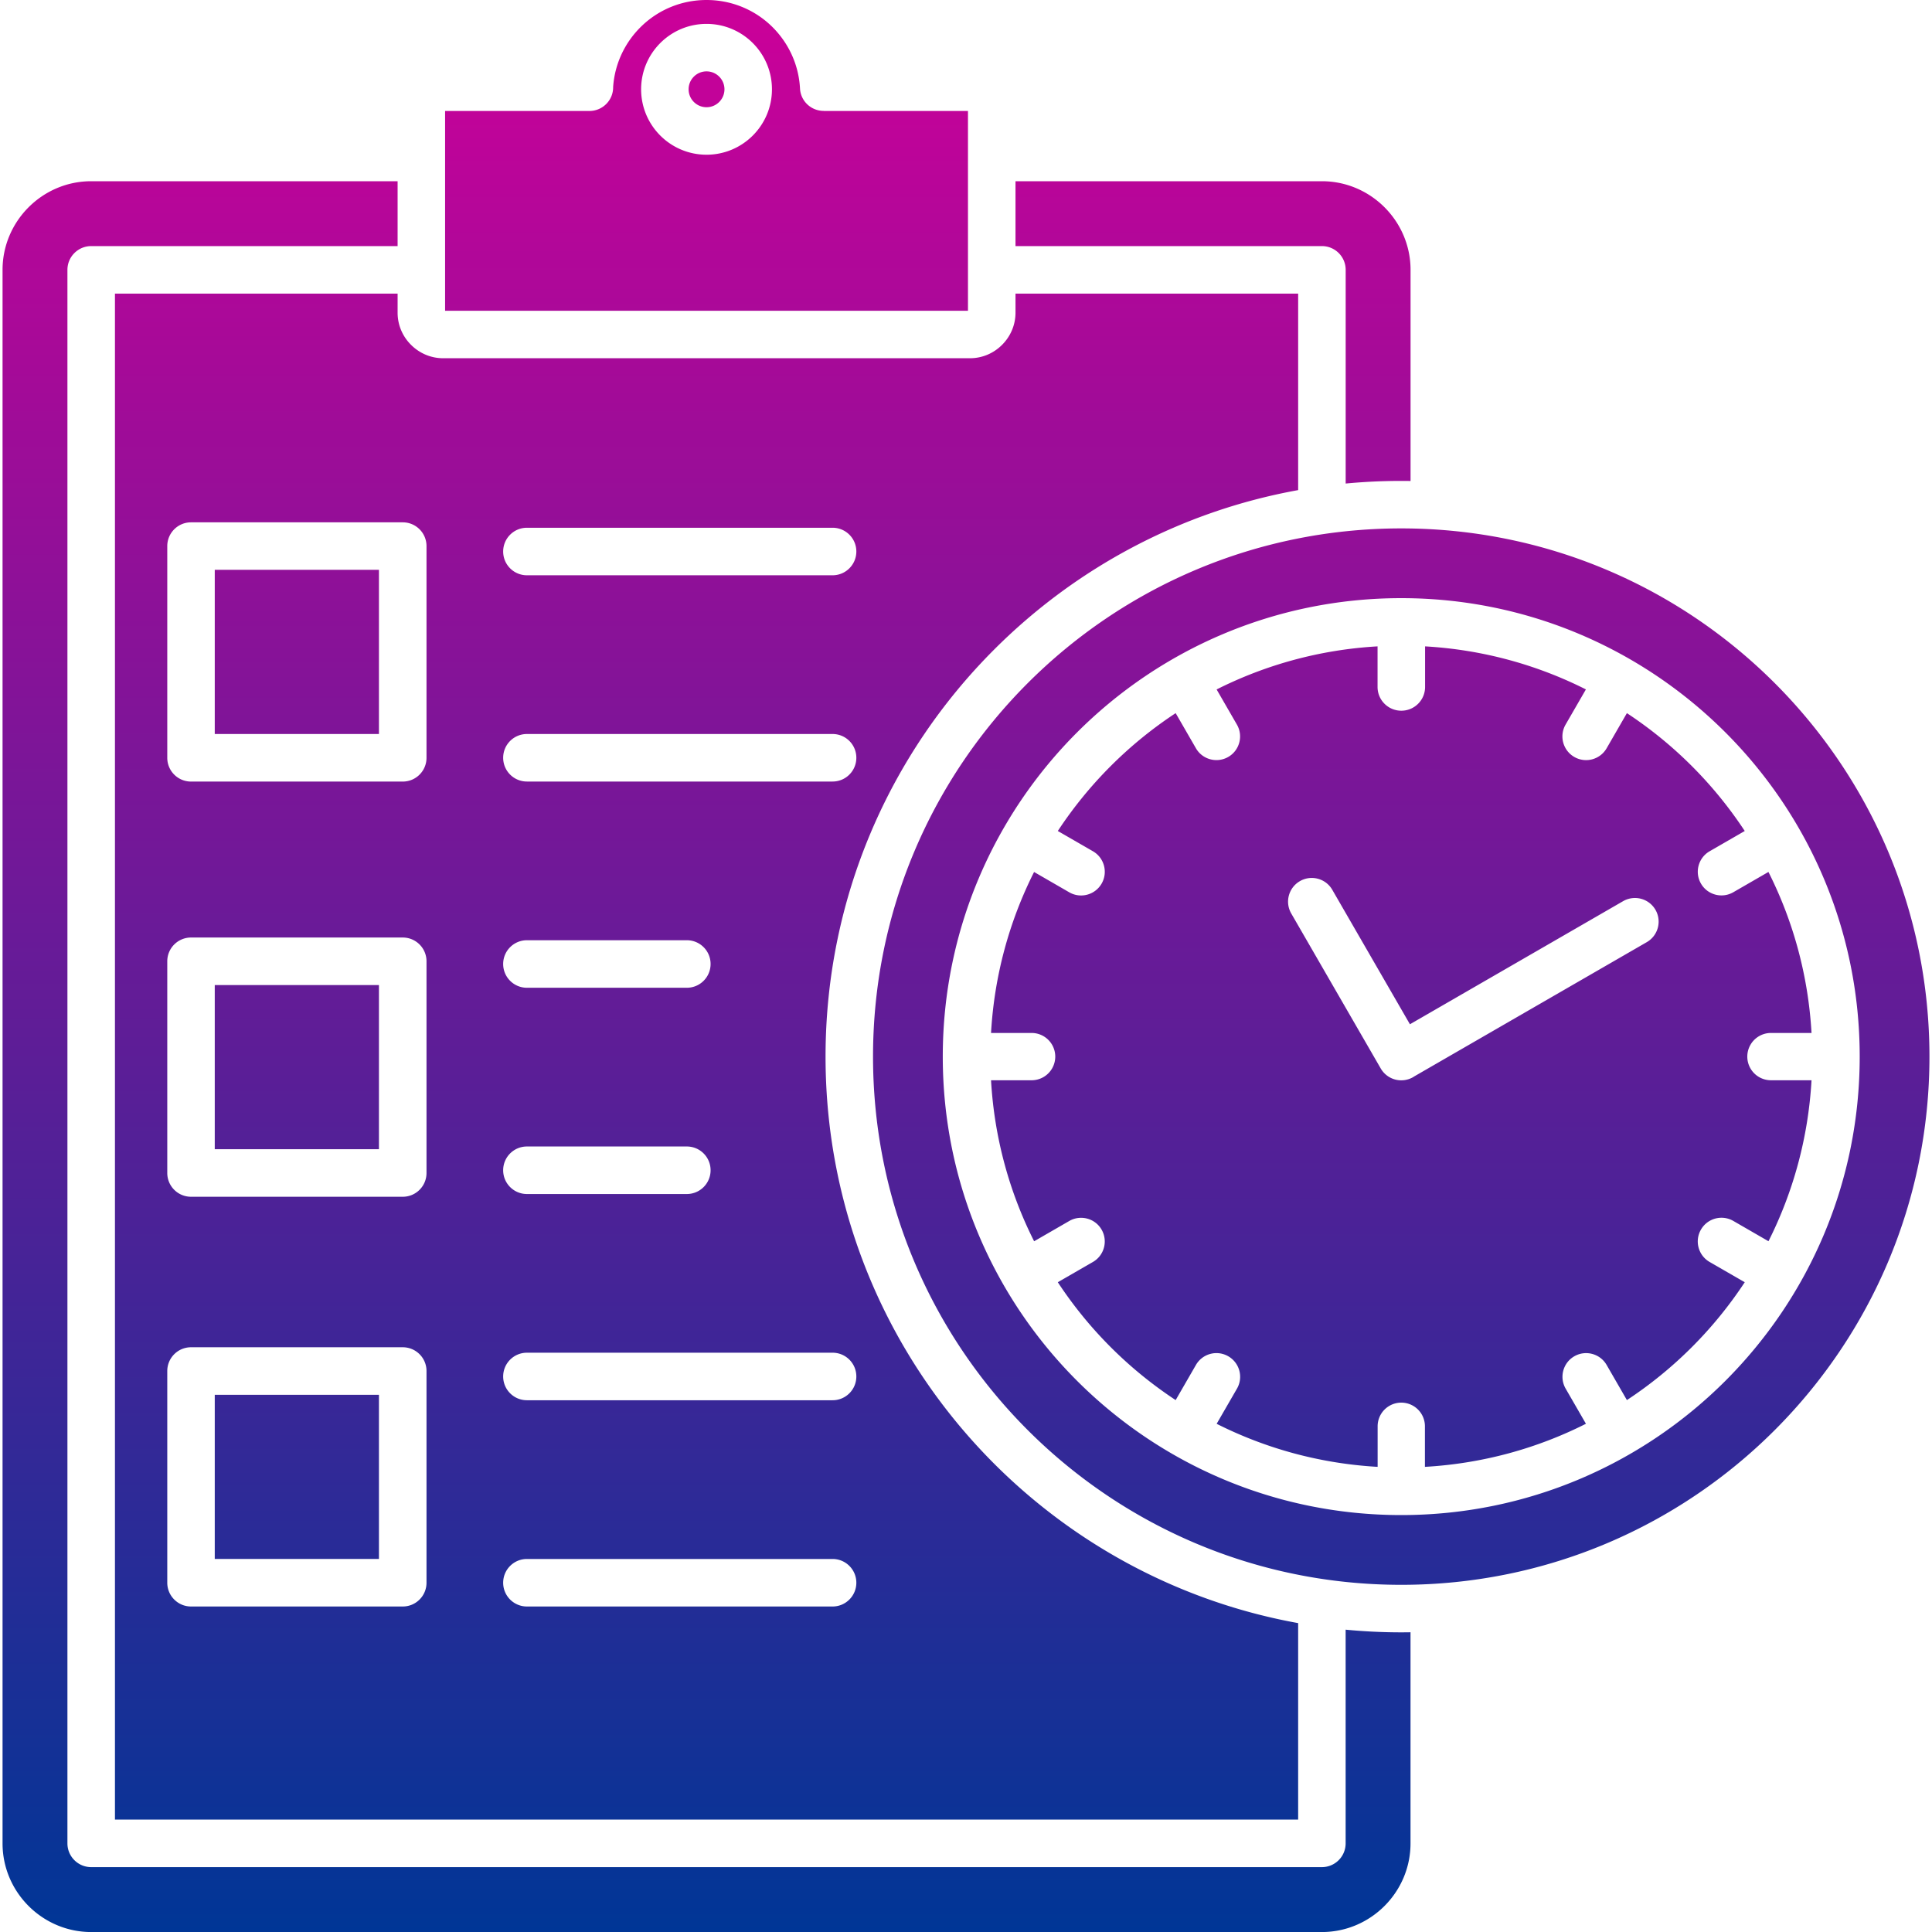 <svg xmlns="http://www.w3.org/2000/svg" xmlns:xlink="http://www.w3.org/1999/xlink" width="512" height="512" x="0" y="0" viewBox="0 0 500 500" style="enable-background:new 0 0 512 512" xml:space="preserve" class="">  <g>    <linearGradient id="a" x1="250" x2="250" y1="0" y2="500" gradientUnits="userSpaceOnUse">      <stop stop-opacity="1" stop-color="#cc0099" offset="0"></stop>      <stop stop-opacity="1" stop-color="#003696" offset="1"></stop>    </linearGradient>    <path fill="url(#a)" fill-rule="evenodd" d="M152.54 28.72h-37.35V80.42h135.32V28.72h-37.35v-.02c-3.25 0-5.96-2.54-6.12-5.82-.34-6.39-3.17-12.13-7.54-16.28-4.32-4.09-10.18-6.6-16.65-6.6-6.46 0-12.32 2.51-16.65 6.61-4.29 4.06-7.09 9.66-7.52 15.9v.07c.01 3.39-2.75 6.14-6.14 6.14zm-16.17 173.54c-3.4 0-6.15-2.75-6.15-6.15s2.75-6.15 6.15-6.15h79.1c3.4 0 6.15 2.75 6.15 6.15s-2.75 6.15-6.15 6.15zm0 53.37c-3.4 0-6.15-2.75-6.15-6.15s2.75-6.15 6.15-6.15h41.38c3.4 0 6.15 2.75 6.15 6.15s-2.75 6.15-6.15 6.15zm0 53.38c-3.4 0-6.15-2.75-6.15-6.15s2.75-6.15 6.15-6.15h41.38c3.4 0 6.15 2.75 6.15 6.15s-2.75 6.15-6.15 6.15zm0 53.37c-3.4 0-6.15-2.75-6.15-6.15s2.75-6.15 6.15-6.15h79.1c3.4 0 6.15 2.75 6.15 6.15s-2.75 6.15-6.15 6.15zm0 53.38c-3.4 0-6.15-2.75-6.15-6.15s2.75-6.15 6.15-6.15h79.1c3.4 0 6.15 2.75 6.15 6.15 0 3.39-2.75 6.15-6.15 6.15zm0-266.88c-3.4 0-6.15-2.75-6.15-6.15s2.75-6.15 6.15-6.15h79.1c3.4 0 6.15 2.75 6.15 6.15 0 3.39-2.75 6.15-6.15 6.15zm49.76-129.05c.84.84 1.36 2 1.36 3.28s-.52 2.44-1.36 3.28-2 1.36-3.28 1.36-2.44-.52-3.28-1.36-1.36-2-1.36-3.28.52-2.44 1.36-3.28 2-1.36 3.28-1.36 2.44.52 3.28 1.36zm-3.28-13.65c4.67 0 8.91 1.9 11.97 4.96s4.96 7.3 4.96 11.97-1.9 8.91-4.96 11.97-7.3 4.96-11.97 4.96-8.91-1.9-11.97-4.96-4.96-7.3-4.96-11.97 1.9-8.91 4.96-11.97c3.07-3.07 7.3-4.96 11.97-4.96zM459.3 176.79c-24.74-24.74-58.91-40.04-96.66-40.04s-71.92 15.3-96.66 40.04-40.04 58.91-40.04 96.66 15.3 71.93 40.04 96.66c24.74 24.74 58.91 40.04 96.66 40.04s71.93-15.3 96.66-40.04c24.74-24.74 40.04-58.91 40.04-96.66s-15.3-71.92-40.04-96.66zM335.96 420.06v50.85H29.75V75.99h73.15v4.94c0 3.23 1.32 6.17 3.46 8.3l.02.02c2.13 2.13 5.07 3.46 8.3 3.46h136.35c3.23 0 6.17-1.32 8.3-3.46l.02-.02c2.13-2.13 3.46-5.07 3.46-8.3v-4.94h73.15v50.85c-30.45 5.5-57.68 20.26-78.67 41.26-26.96 26.96-43.64 64.21-43.64 105.35s16.68 78.39 43.64 105.36c20.99 20.99 48.22 35.75 78.67 41.25zm29.08 2.37v54.64c0 6.3-2.58 12.04-6.74 16.2s-9.89 6.74-16.2 6.74H23.6c-6.3 0-12.04-2.58-16.2-6.74s-6.74-9.89-6.74-16.2V69.84c0-6.3 2.58-12.04 6.74-16.2s9.89-6.74 16.2-6.74h79.3v16.79H23.6c-3.39 0-6.15 2.75-6.15 6.15v407.22c0 3.4 2.75 6.15 6.15 6.15h318.5c3.4 0 6.15-2.75 6.15-6.15v-55.3c4.73.45 9.53.69 14.39.69.8 0 1.6-.01 2.4-.02zm-2.4-297.97c.8 0 1.61.01 2.41.02V69.84c0-6.3-2.58-12.04-6.74-16.2s-9.89-6.74-16.2-6.74h-79.3v16.79h79.3c3.4 0 6.15 2.75 6.15 6.15v55.3c4.73-.45 9.52-.68 14.38-.68zm0 30.34c32.76 0 62.42 13.28 83.9 34.75 21.47 21.47 34.75 51.13 34.75 83.9s-13.28 62.42-34.75 83.9c-21.47 21.47-51.13 34.75-83.9 34.75-32.76 0-62.42-13.28-83.9-34.75-21.47-21.47-34.75-51.13-34.75-83.9s13.28-62.42 34.75-83.9c21.47-21.47 51.13-34.75 83.9-34.75zm6.15 12.48c14.91.85 29 4.77 41.64 11.14l-5.25 9.09c-1.7 2.93-.7 6.68 2.23 8.38s6.68.7 8.38-2.23l5.25-9.1a106.893 106.893 0 0 1 30.5 30.5l-9.08 5.24c-2.93 1.68-3.94 5.43-2.26 8.36s5.43 3.94 8.36 2.26l9.11-5.26c6.38 12.65 10.3 26.75 11.15 41.67h-10.5a6.12 6.12 0 1 0 0 12.24h10.5c-.85 14.92-4.77 29.01-11.14 41.66l-9.09-5.25c-2.93-1.7-6.68-.7-8.38 2.23s-.7 6.68 2.23 8.38l9.1 5.25a106.893 106.893 0 0 1-30.5 30.5l-5.24-9.08c-1.68-2.93-5.43-3.94-8.36-2.26s-3.94 5.43-2.26 8.36l5.26 9.11c-12.65 6.38-26.75 10.3-41.67 11.15v-10.5a6.12 6.12 0 1 0-12.24 0v10.5c-14.92-.85-29.01-4.77-41.66-11.14l5.25-9.09c1.7-2.93.7-6.68-2.23-8.38s-6.68-.7-8.38 2.23l-5.25 9.1a106.893 106.893 0 0 1-30.5-30.5l9.08-5.24c2.93-1.68 3.94-5.43 2.26-8.36s-5.43-3.94-8.36-2.26l-9.11 5.26c-6.38-12.65-10.3-26.75-11.15-41.67h10.5a6.12 6.12 0 1 0 0-12.24h-10.5c.85-14.92 4.77-29.01 11.14-41.66l9.09 5.25c2.93 1.7 6.68.7 8.38-2.23s.7-6.68-2.23-8.38l-9.1-5.25a106.893 106.893 0 0 1 30.5-30.5l5.24 9.08c1.68 2.93 5.43 3.94 8.36 2.26s3.94-5.43 2.26-8.36l-5.26-9.11c12.65-6.37 26.74-10.3 41.65-11.15v10.5c0 3.4 2.75 6.15 6.15 6.15s6.15-2.75 6.15-6.15v-10.5zm-34.61 69.14c-1.7-2.93-.7-6.68 2.23-8.38s6.68-.7 8.38 2.23l20.1 34.81 55.19-31.87a6.132 6.132 0 0 1 8.36 2.26c1.68 2.93.67 6.67-2.26 8.36l-60.15 34.73c-.1.07-.21.13-.31.2a6.13 6.13 0 0 1-8.38-2.23zm-236.1-88.95h-42.5v42.49h42.49v-42.49zm-48.64-12.29c-3.4 0-6.15 2.75-6.15 6.15v54.79c0 3.4 2.75 6.15 6.15 6.15h54.79c3.4 0 6.15-2.75 6.15-6.15v-54.79c0-3.4-2.75-6.15-6.15-6.15zm48.64 119.75h-42.5v42.49h42.49v-42.49zm-48.64-12.3c-3.4 0-6.15 2.75-6.15 6.15v54.79c0 3.4 2.75 6.15 6.15 6.15h54.79c3.4 0 6.15-2.75 6.15-6.15v-54.79c0-3.4-2.75-6.15-6.15-6.15zm48.64 118.34h-42.5v42.49h42.49v-42.49zm-48.64-12.3c-3.4 0-6.15 2.75-6.15 6.15v54.79c0 3.39 2.75 6.15 6.15 6.15h54.79c3.4 0 6.15-2.75 6.15-6.15v-54.79c0-3.4-2.75-6.15-6.15-6.15z" clip-rule="evenodd" opacity="1" data-original="url(#a)"></path>  </g></svg>